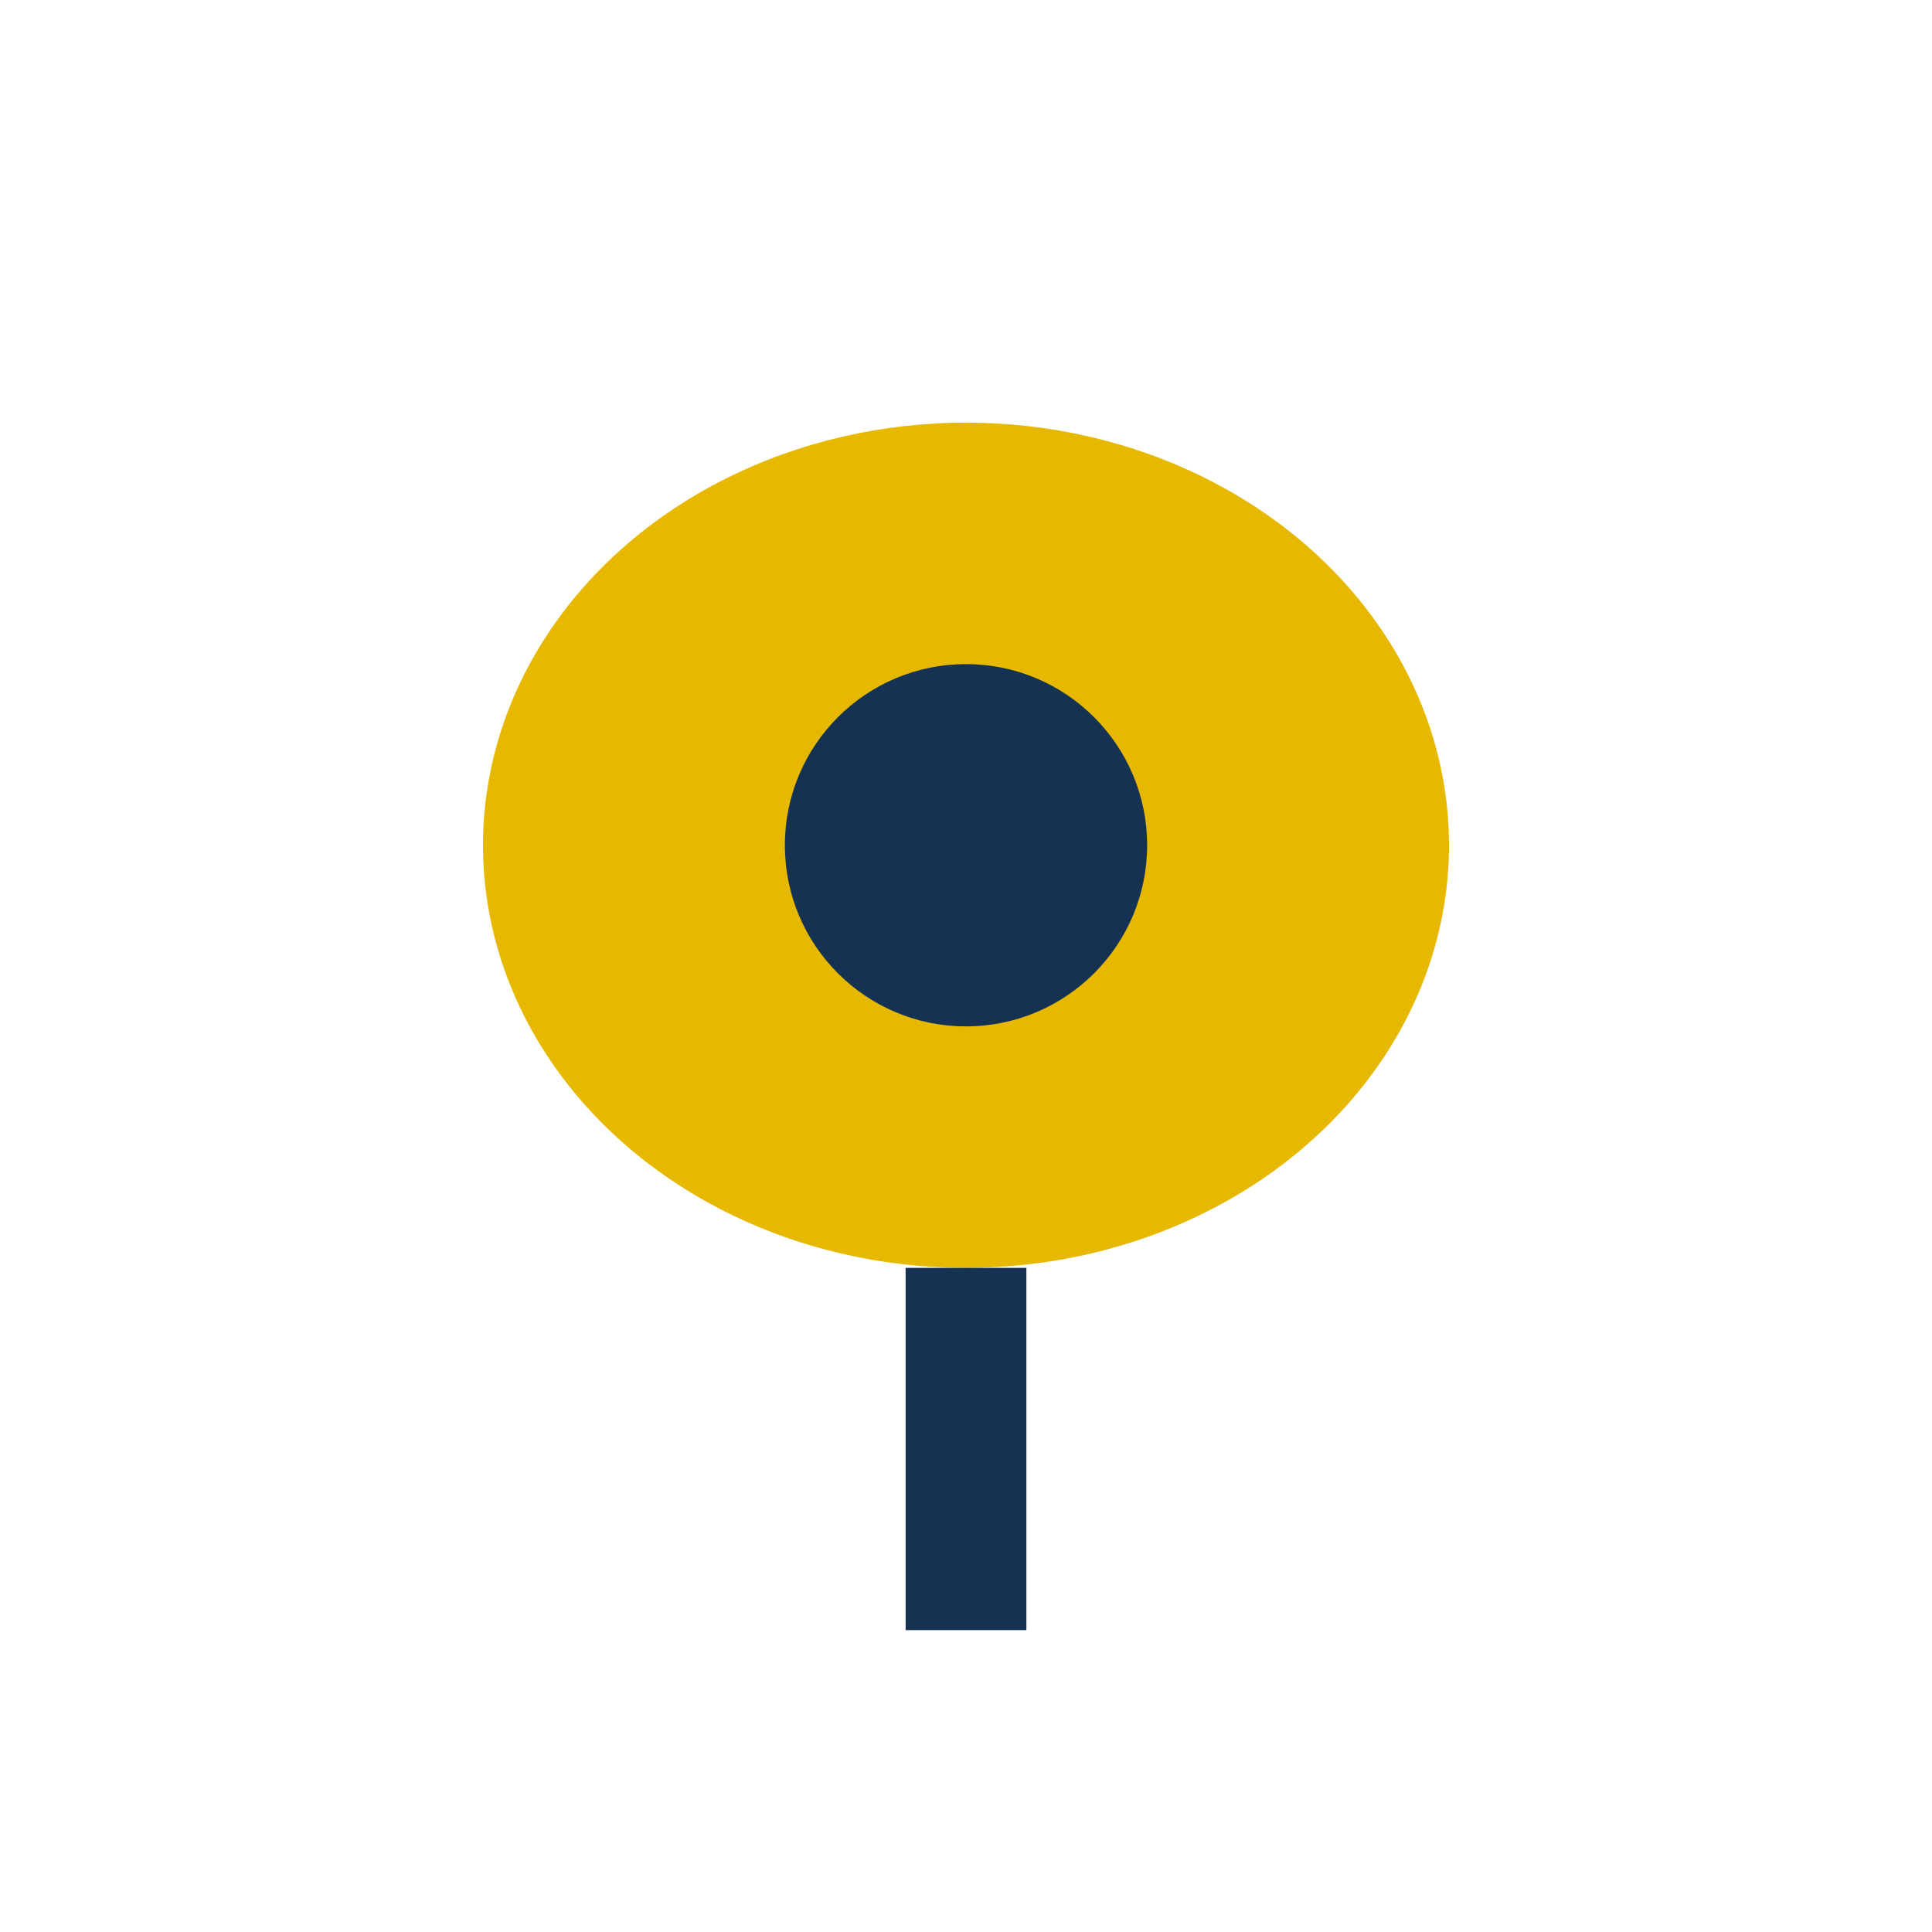 <?xml version="1.0" encoding="UTF-8"?>
<svg xmlns="http://www.w3.org/2000/svg" width="32" height="32" viewBox="0 0 32 32"><ellipse cx="16" cy="14" rx="8" ry="7" fill="#E6B800"/><circle cx="16" cy="14" r="3" fill="#153252"/><path d="M16 21V27" stroke="#153252" stroke-width="2"/></svg>